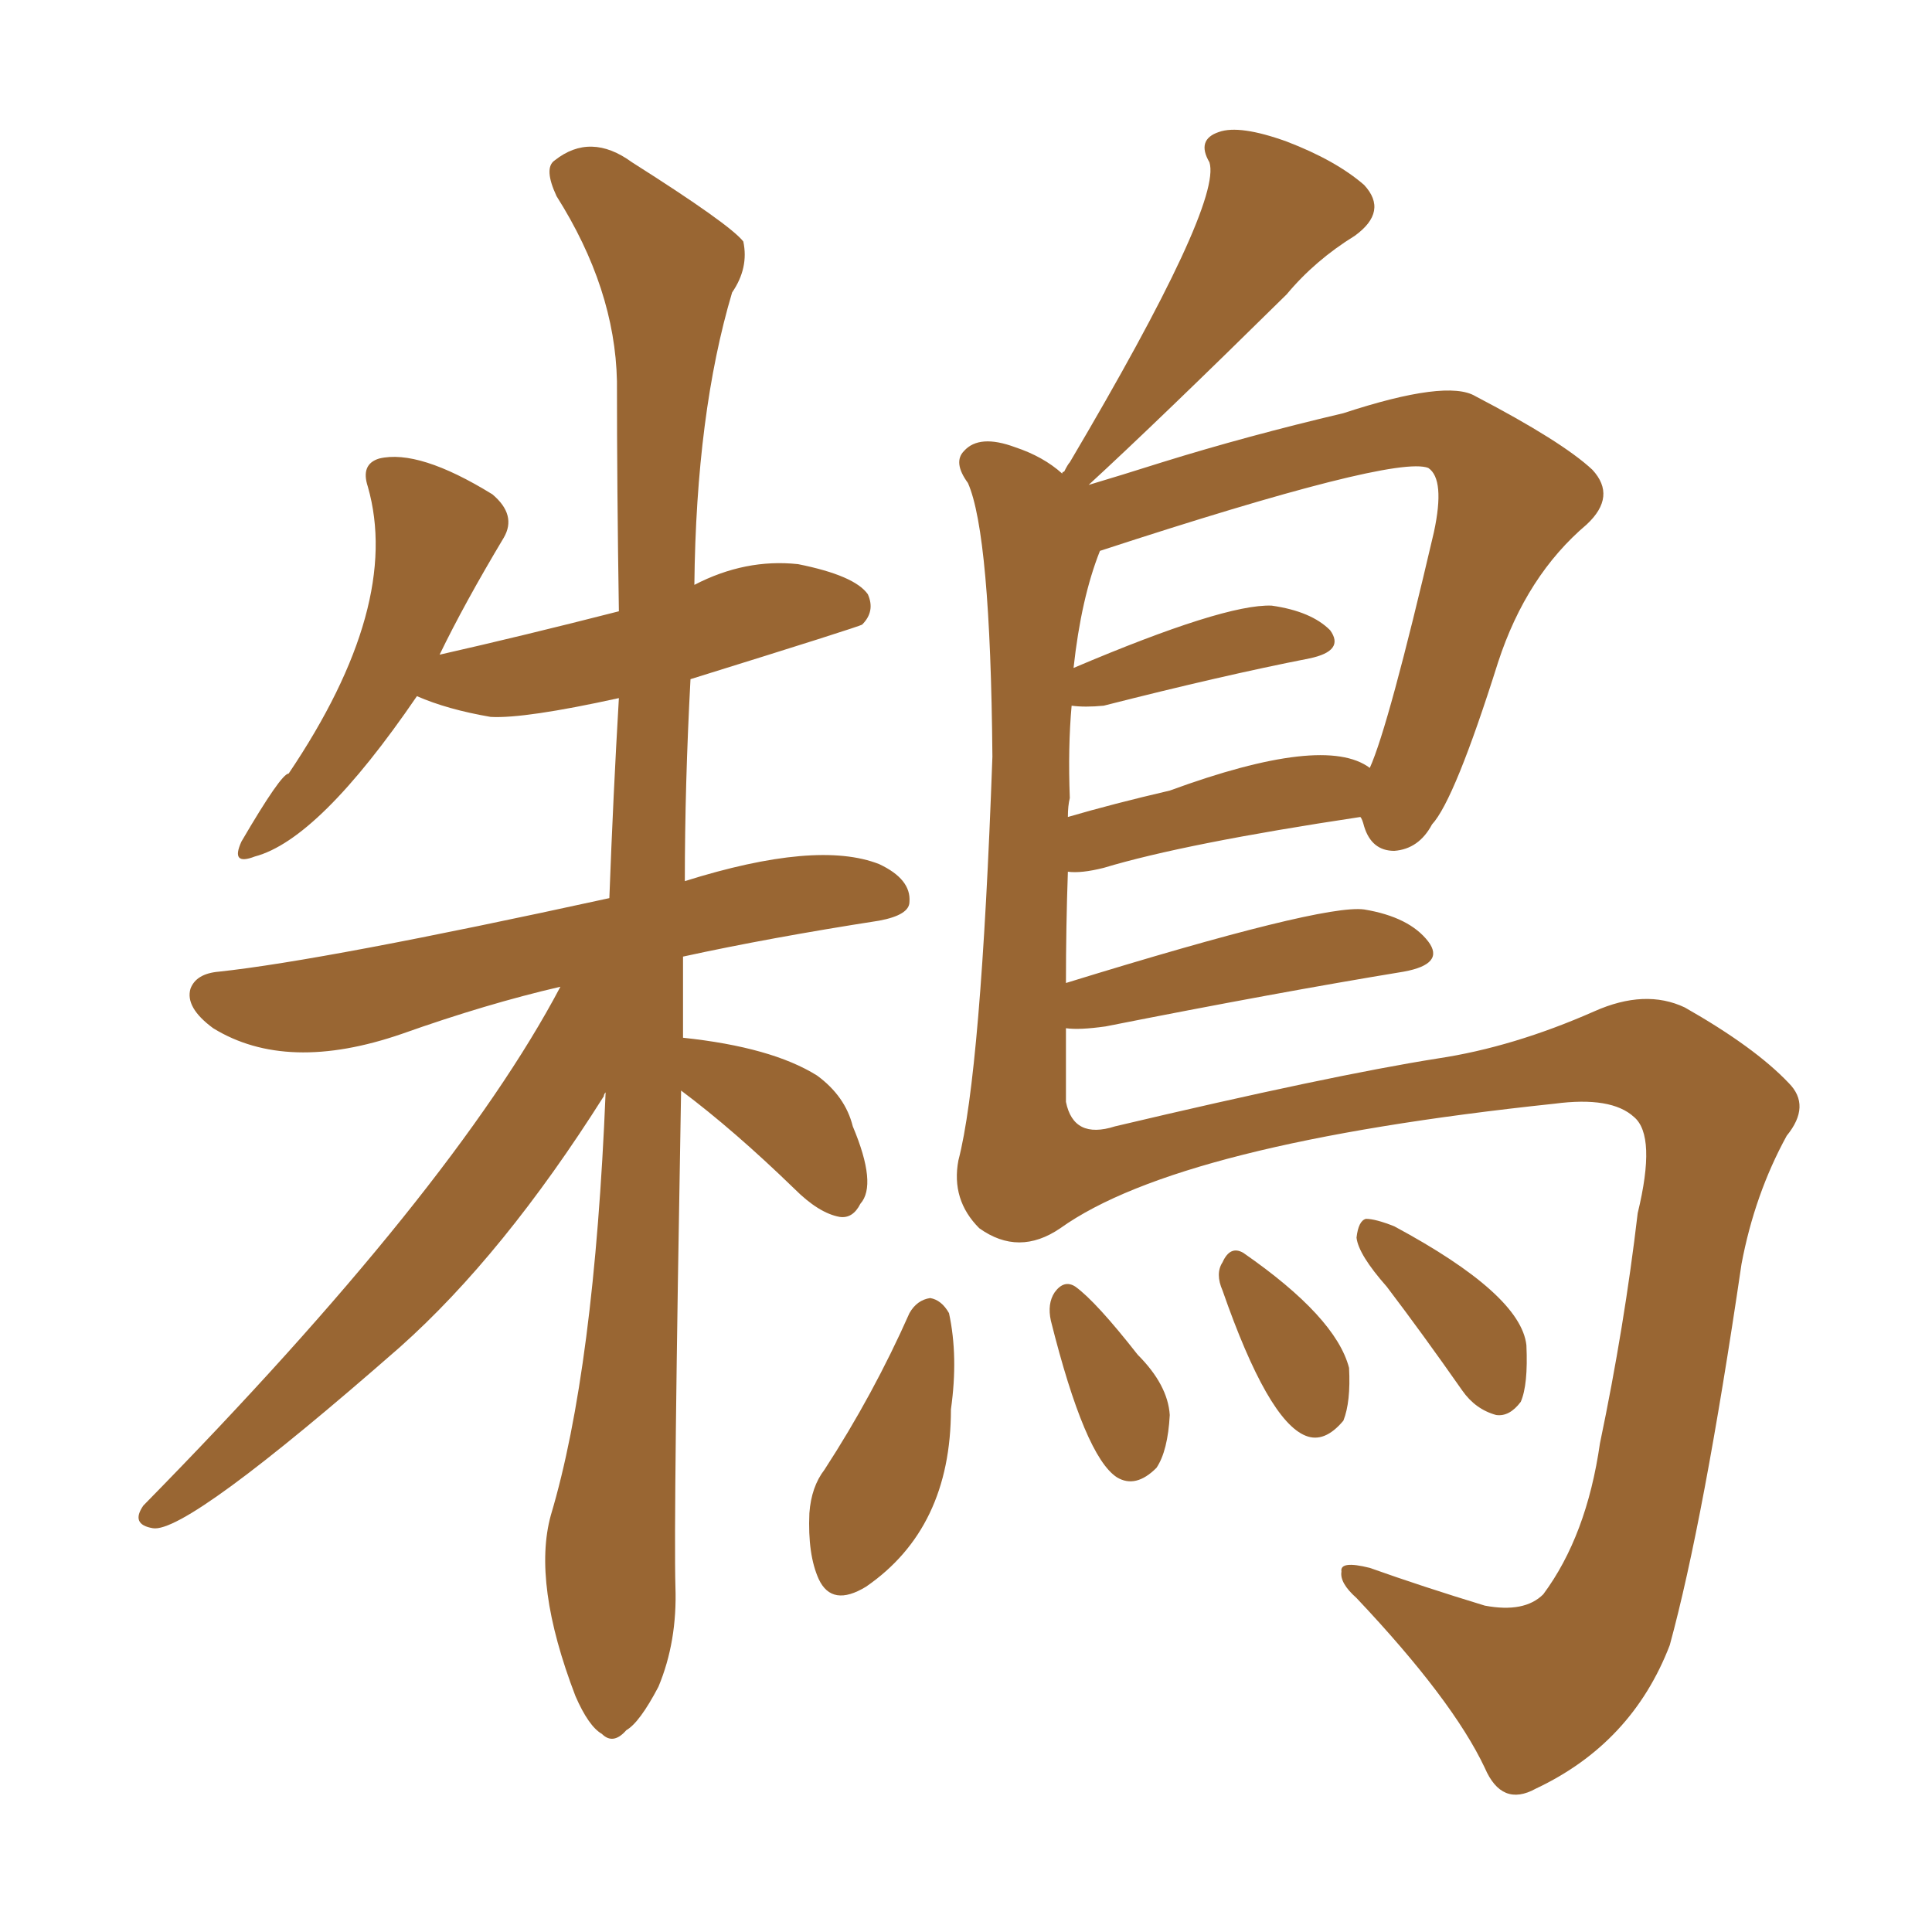 <svg xmlns="http://www.w3.org/2000/svg" xmlns:xlink="http://www.w3.org/1999/xlink" width="150" height="150"><path fill="#996633" padding="10" d="M53.03 74.27L53.03 74.27Q53.03 77.49 53.03 80.57L53.03 80.57Q59.91 81.30 63.43 83.50L63.43 83.50Q65.63 85.11 66.21 87.45L66.21 87.45Q68.12 91.99 66.80 93.46L66.80 93.46Q66.21 94.63 65.19 94.48L65.19 94.48Q63.57 94.19 61.67 92.29L61.67 92.29Q56.98 87.74 52.88 84.67L52.88 84.67Q52.29 117.92 52.44 123.19L52.44 123.19Q52.59 127.44 51.12 130.96L51.12 130.96Q49.66 133.74 48.63 134.33L48.63 134.33Q47.61 135.50 46.73 134.62L46.73 134.62Q45.70 134.03 44.68 131.69L44.68 131.69Q41.31 122.90 42.77 117.63L42.77 117.63Q46.14 106.35 47.02 84.81L47.02 84.81Q46.88 84.96 46.88 85.11L46.88 85.11Q39.11 97.41 31.05 104.59L31.05 104.59Q14.50 119.09 11.87 118.65L11.87 118.65Q10.11 118.36 11.13 116.89L11.13 116.89Q35.16 92.43 43.51 76.61L43.51 76.61Q37.79 77.93 31.20 80.27L31.20 80.27Q22.27 83.35 16.55 79.83L16.55 79.83Q14.36 78.22 14.79 76.76L14.79 76.76Q15.23 75.59 16.99 75.44L16.99 75.44Q25.20 74.56 47.31 69.73L47.31 69.73Q47.61 61.67 48.05 54.20L48.05 54.20Q40.72 55.81 38.09 55.66L38.09 55.66Q34.72 55.08 32.37 54.05L32.37 54.05Q24.76 65.19 19.78 66.50L19.78 66.50Q17.87 67.24 18.75 65.33L18.75 65.33Q21.83 60.06 22.41 60.06L22.41 60.06Q31.20 47.02 28.56 37.79L28.56 37.79Q27.98 36.04 29.44 35.60L29.44 35.60Q32.52 34.86 38.23 38.38L38.23 38.38Q40.14 39.99 39.11 41.75L39.11 41.75Q36.04 46.88 34.13 50.83L34.13 50.83Q40.58 49.37 48.05 47.46L48.05 47.46Q47.90 37.94 47.90 29.59L47.90 29.59Q47.75 22.41 43.21 15.23L43.21 15.23Q42.19 13.04 43.07 12.45L43.07 12.45Q45.85 10.25 49.07 12.60L49.07 12.60Q56.69 17.43 57.71 18.75L57.71 18.75Q58.15 20.80 56.84 22.71L56.84 22.71Q54.05 32.08 53.91 45.41L53.91 45.41Q57.86 43.36 61.96 43.80L61.96 43.80Q66.36 44.68 67.38 46.14L67.38 46.14Q67.97 47.46 66.94 48.49L66.94 48.49Q66.80 48.63 53.61 52.73L53.61 52.73Q53.17 60.94 53.17 68.41L53.17 68.41Q63.43 65.19 68.26 67.09L68.26 67.09Q70.75 68.26 70.61 70.02L70.61 70.02Q70.61 71.04 68.26 71.48L68.26 71.48Q59.77 72.80 53.03 74.27ZM82.76 76.32L82.76 76.32Q102.69 70.17 105.91 70.61L105.91 70.61Q109.42 71.19 110.89 73.10L110.89 73.10Q112.21 74.85 108.98 75.44L108.98 75.44Q99.17 77.05 85.84 79.69L85.84 79.69Q83.79 79.98 82.76 79.83L82.76 79.83Q82.76 82.76 82.76 85.55L82.76 85.55Q83.35 88.48 86.57 87.45L86.57 87.45Q103.27 83.50 111.62 82.18L111.62 82.18Q117.48 81.30 123.78 78.52L123.78 78.52Q127.73 76.76 130.81 78.22L130.81 78.22Q136.23 81.30 138.87 84.08L138.87 84.08Q140.63 85.84 138.72 88.18L138.72 88.18Q136.23 92.72 135.21 98.14L135.21 98.14Q132.28 118.07 129.64 127.73L129.64 127.73Q126.71 135.35 119.24 138.87L119.24 138.87Q116.60 140.33 115.28 137.26L115.28 137.26Q112.79 131.98 105.32 124.07L105.32 124.07Q104.00 122.90 104.15 122.02L104.15 122.02Q104.00 121.14 106.35 121.73L106.35 121.73Q110.45 123.19 115.28 124.66L115.28 124.66Q118.36 125.24 119.82 123.78L119.82 123.78Q123.19 119.24 124.22 112.06L124.22 112.06Q126.12 102.98 127.15 94.19L127.15 94.19Q128.61 88.18 126.86 86.72L126.86 86.72Q125.10 85.11 120.70 85.69L120.70 85.69Q91.55 88.77 82.32 95.36L82.32 95.36Q79.10 97.56 76.03 95.36L76.03 95.36Q73.83 93.16 74.41 90.09L74.41 90.09Q76.17 83.35 77.05 58.74L77.05 58.74Q76.90 41.46 75.15 37.50L75.15 37.50Q73.97 35.89 74.85 35.01L74.85 35.01Q76.03 33.69 78.81 34.72L78.81 34.72Q81.01 35.45 82.47 36.77L82.47 36.77Q82.47 36.62 82.62 36.62L82.62 36.62Q82.91 36.04 83.06 35.89L83.06 35.89Q94.92 15.82 93.90 12.60L93.90 12.60Q92.87 10.84 94.63 10.25L94.63 10.25Q96.24 9.67 99.90 10.99L99.90 10.99Q103.71 12.45 105.91 14.36L105.91 14.36Q107.81 16.41 105.18 18.31L105.18 18.31Q102.10 20.21 99.90 22.85L99.90 22.85Q89.79 32.81 84.52 37.65L84.52 37.65Q87.01 36.91 90.23 35.89L90.23 35.89Q96.83 33.84 104.30 32.08L104.30 32.08Q112.35 29.44 114.55 30.76L114.55 30.76Q121.29 34.28 123.63 36.47L123.63 36.47Q125.54 38.53 123.19 40.72L123.19 40.72Q118.51 44.68 116.31 51.42L116.31 51.42Q112.94 62.11 111.18 64.01L111.18 64.01Q110.16 65.92 108.25 66.06L108.25 66.06Q106.49 66.06 105.91 64.16L105.91 64.16Q105.76 63.57 105.62 63.43L105.62 63.43Q91.99 65.48 85.69 67.38L85.69 67.38Q83.94 67.82 82.91 67.68L82.91 67.68Q82.76 71.92 82.76 76.32ZM83.06 61.96L83.06 61.96Q82.91 62.55 82.91 63.43L82.91 63.43Q86.43 62.40 90.82 61.38L90.82 61.38Q102.83 56.98 106.35 59.62L106.35 59.62Q107.81 56.40 111.33 41.31L111.33 41.31Q112.21 37.21 110.89 36.33L110.89 36.33Q108.25 35.30 85.40 42.77L85.40 42.77Q83.94 46.44 83.35 51.86L83.35 51.86Q95.07 46.88 98.73 47.02L98.73 47.02Q101.81 47.46 103.27 48.93L103.27 48.93Q104.44 50.54 101.66 51.12L101.66 51.12Q94.92 52.44 85.69 54.79L85.69 54.79Q84.23 54.93 83.20 54.79L83.20 54.79Q82.91 58.01 83.06 61.96ZM81.59 102.54L81.59 102.54Q81.30 101.22 81.88 100.34L81.88 100.34Q82.62 99.32 83.50 99.90L83.50 99.90Q85.11 101.07 88.33 105.18L88.33 105.18Q90.67 107.52 90.82 109.86L90.82 109.86Q90.67 112.65 89.79 113.96L89.79 113.96Q88.18 115.58 86.72 114.70L86.72 114.70Q84.23 113.09 81.59 102.54ZM94.92 100.20L94.92 100.20Q94.34 98.88 94.92 98.00L94.92 98.00Q95.51 96.68 96.53 97.27L96.53 97.27Q103.71 102.25 104.74 106.20L104.74 106.20Q104.88 108.84 104.30 110.30L104.30 110.30Q102.83 112.06 101.37 111.47L101.37 111.47Q98.44 110.30 94.92 100.20ZM107.67 99.90L107.67 99.90Q105.47 97.41 105.32 96.09L105.32 96.09Q105.47 94.78 106.05 94.63L106.05 94.63Q106.79 94.63 108.25 95.21L108.25 95.21Q118.07 100.49 118.51 104.44L118.51 104.44Q118.65 107.52 118.07 108.84L118.07 108.84Q117.19 110.01 116.16 109.86L116.16 109.86Q114.55 109.42 113.53 107.96L113.53 107.96Q110.45 103.56 107.67 99.90ZM70.61 101.95L70.61 101.95L70.61 101.95Q71.19 100.93 72.22 100.78L72.22 100.78Q73.10 100.93 73.68 101.95L73.68 101.95Q74.41 105.32 73.83 109.42L73.83 109.42Q73.83 118.65 67.24 123.19L67.24 123.19Q64.60 124.80 63.57 122.61L63.57 122.61Q62.70 120.70 62.84 117.48L62.84 117.48Q62.99 115.43 64.01 114.11L64.01 114.11Q67.82 108.25 70.61 101.95Z"/></svg>